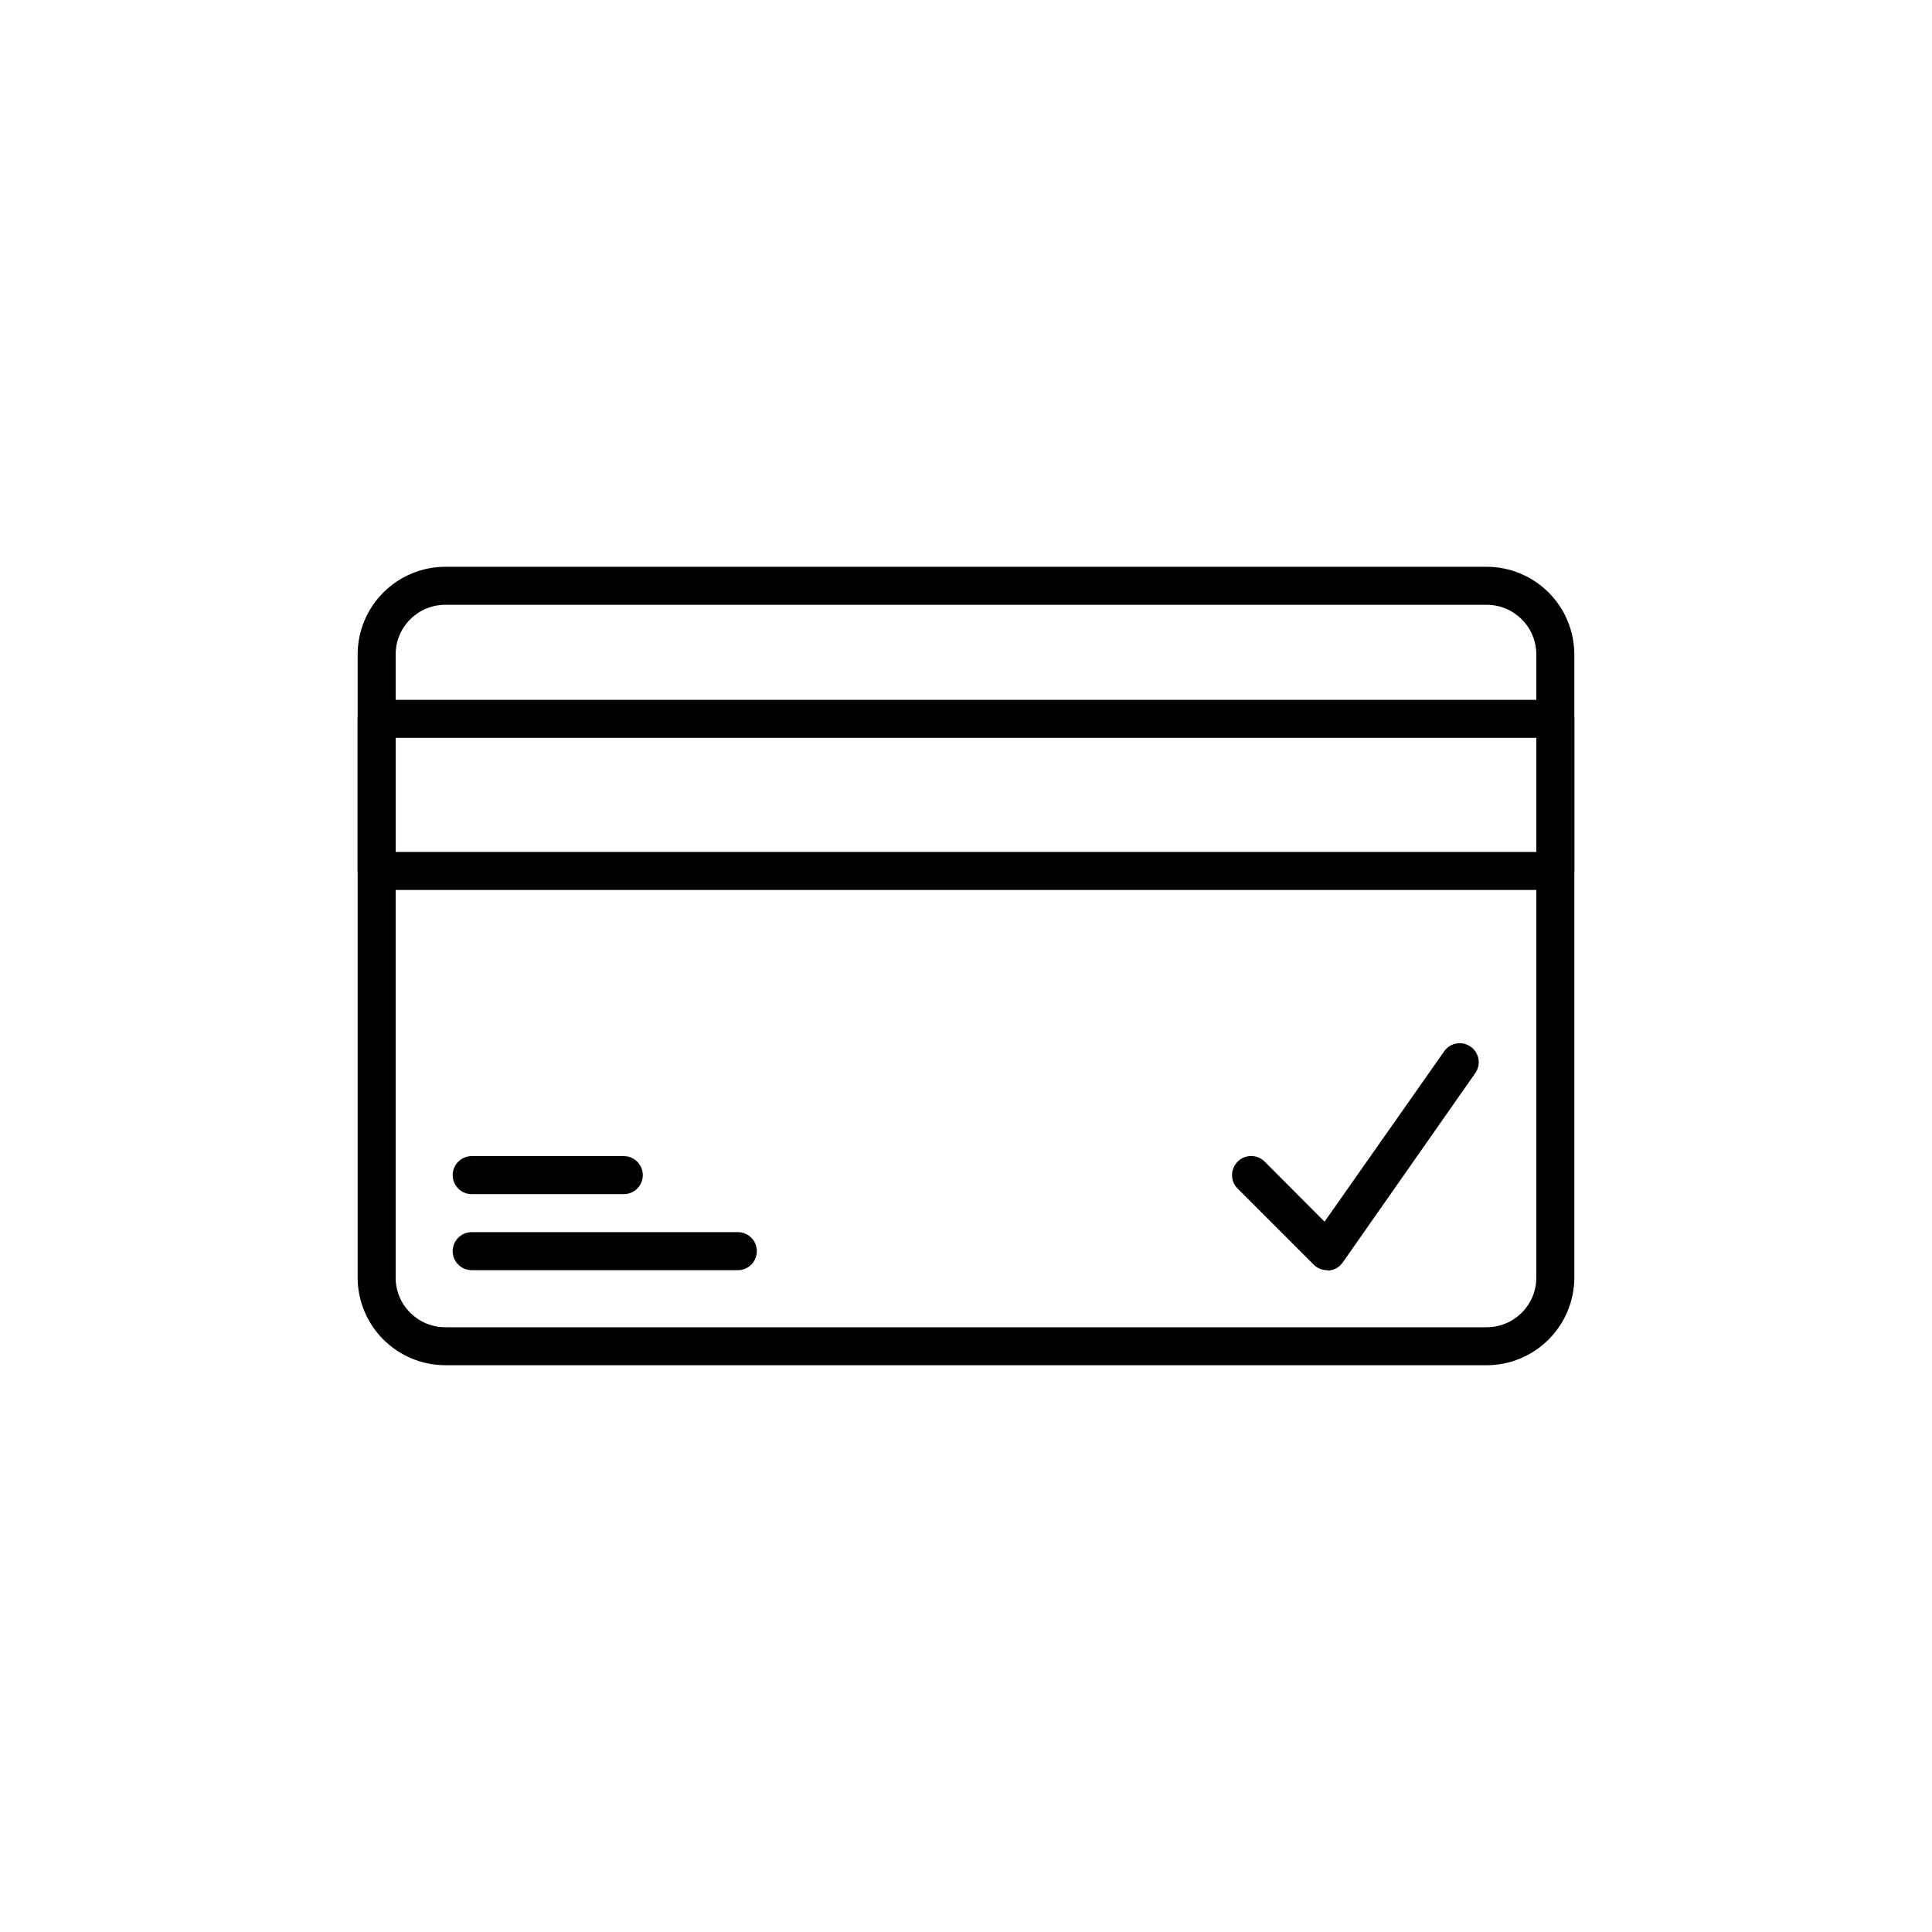 <?xml version="1.0" encoding="UTF-8"?>
<!-- The Best Svg Icon site in the world: iconSvg.co, Visit us! https://iconsvg.co -->
<svg fill="#000000" width="800px" height="800px" version="1.1" viewBox="144 144 512 512" xmlns="http://www.w3.org/2000/svg">
 <g>
  <path d="m537.99 505.8h-275.99c-6.156-0.012-12.055-2.465-16.406-6.816-4.356-4.352-6.805-10.25-6.816-16.406v-165.15c0.012-6.156 2.461-12.059 6.816-16.41 4.352-4.352 10.25-6.805 16.406-6.816h275.99c6.156 0.012 12.055 2.465 16.406 6.816 4.356 4.352 6.805 10.254 6.82 16.41v165.15c-0.016 6.156-2.465 12.055-6.82 16.406-4.352 4.352-10.25 6.805-16.406 6.816zm-275.99-201.52c-7.262 0-13.148 5.887-13.148 13.152v165.15c0 7.262 5.887 13.148 13.148 13.148h275.99c7.262 0 13.148-5.887 13.148-13.148v-165.15c0-7.266-5.887-13.152-13.148-13.152z"/>
  <path d="m556.18 379.85h-312.36c-2.781 0-5.035-2.258-5.035-5.039v-40.305c0-2.781 2.254-5.039 5.035-5.039h312.36c1.336 0 2.617 0.531 3.562 1.477 0.945 0.945 1.477 2.227 1.477 3.562v40.305c0 1.336-0.531 2.617-1.477 3.562-0.945 0.945-2.227 1.477-3.562 1.477zm-307.32-10.078h302.29v-30.227h-302.29z"/>
  <path d="m339.54 480.61h-70.535c-2.781 0-5.039-2.258-5.039-5.039s2.258-5.039 5.039-5.039h70.535c2.781 0 5.035 2.258 5.035 5.039s-2.254 5.039-5.035 5.039z"/>
  <path d="m309.31 460.46h-40.305c-2.781 0-5.039-2.258-5.039-5.039s2.258-5.039 5.039-5.039h40.305c2.781 0 5.039 2.258 5.039 5.039s-2.258 5.039-5.039 5.039z"/>
  <path d="m495.72 480.61c-1.34 0.008-2.625-0.52-3.578-1.461l-20.152-20.152c-1.977-1.977-1.977-5.18 0-7.156 1.977-1.977 5.18-1.977 7.156 0l15.871 15.922 31.84-45.344c1.641-2.117 4.656-2.582 6.856-1.051 2.203 1.531 2.82 4.516 1.406 6.793l-35.266 50.383c-0.848 1.23-2.191 2.023-3.68 2.164z"/>
 </g>
</svg>